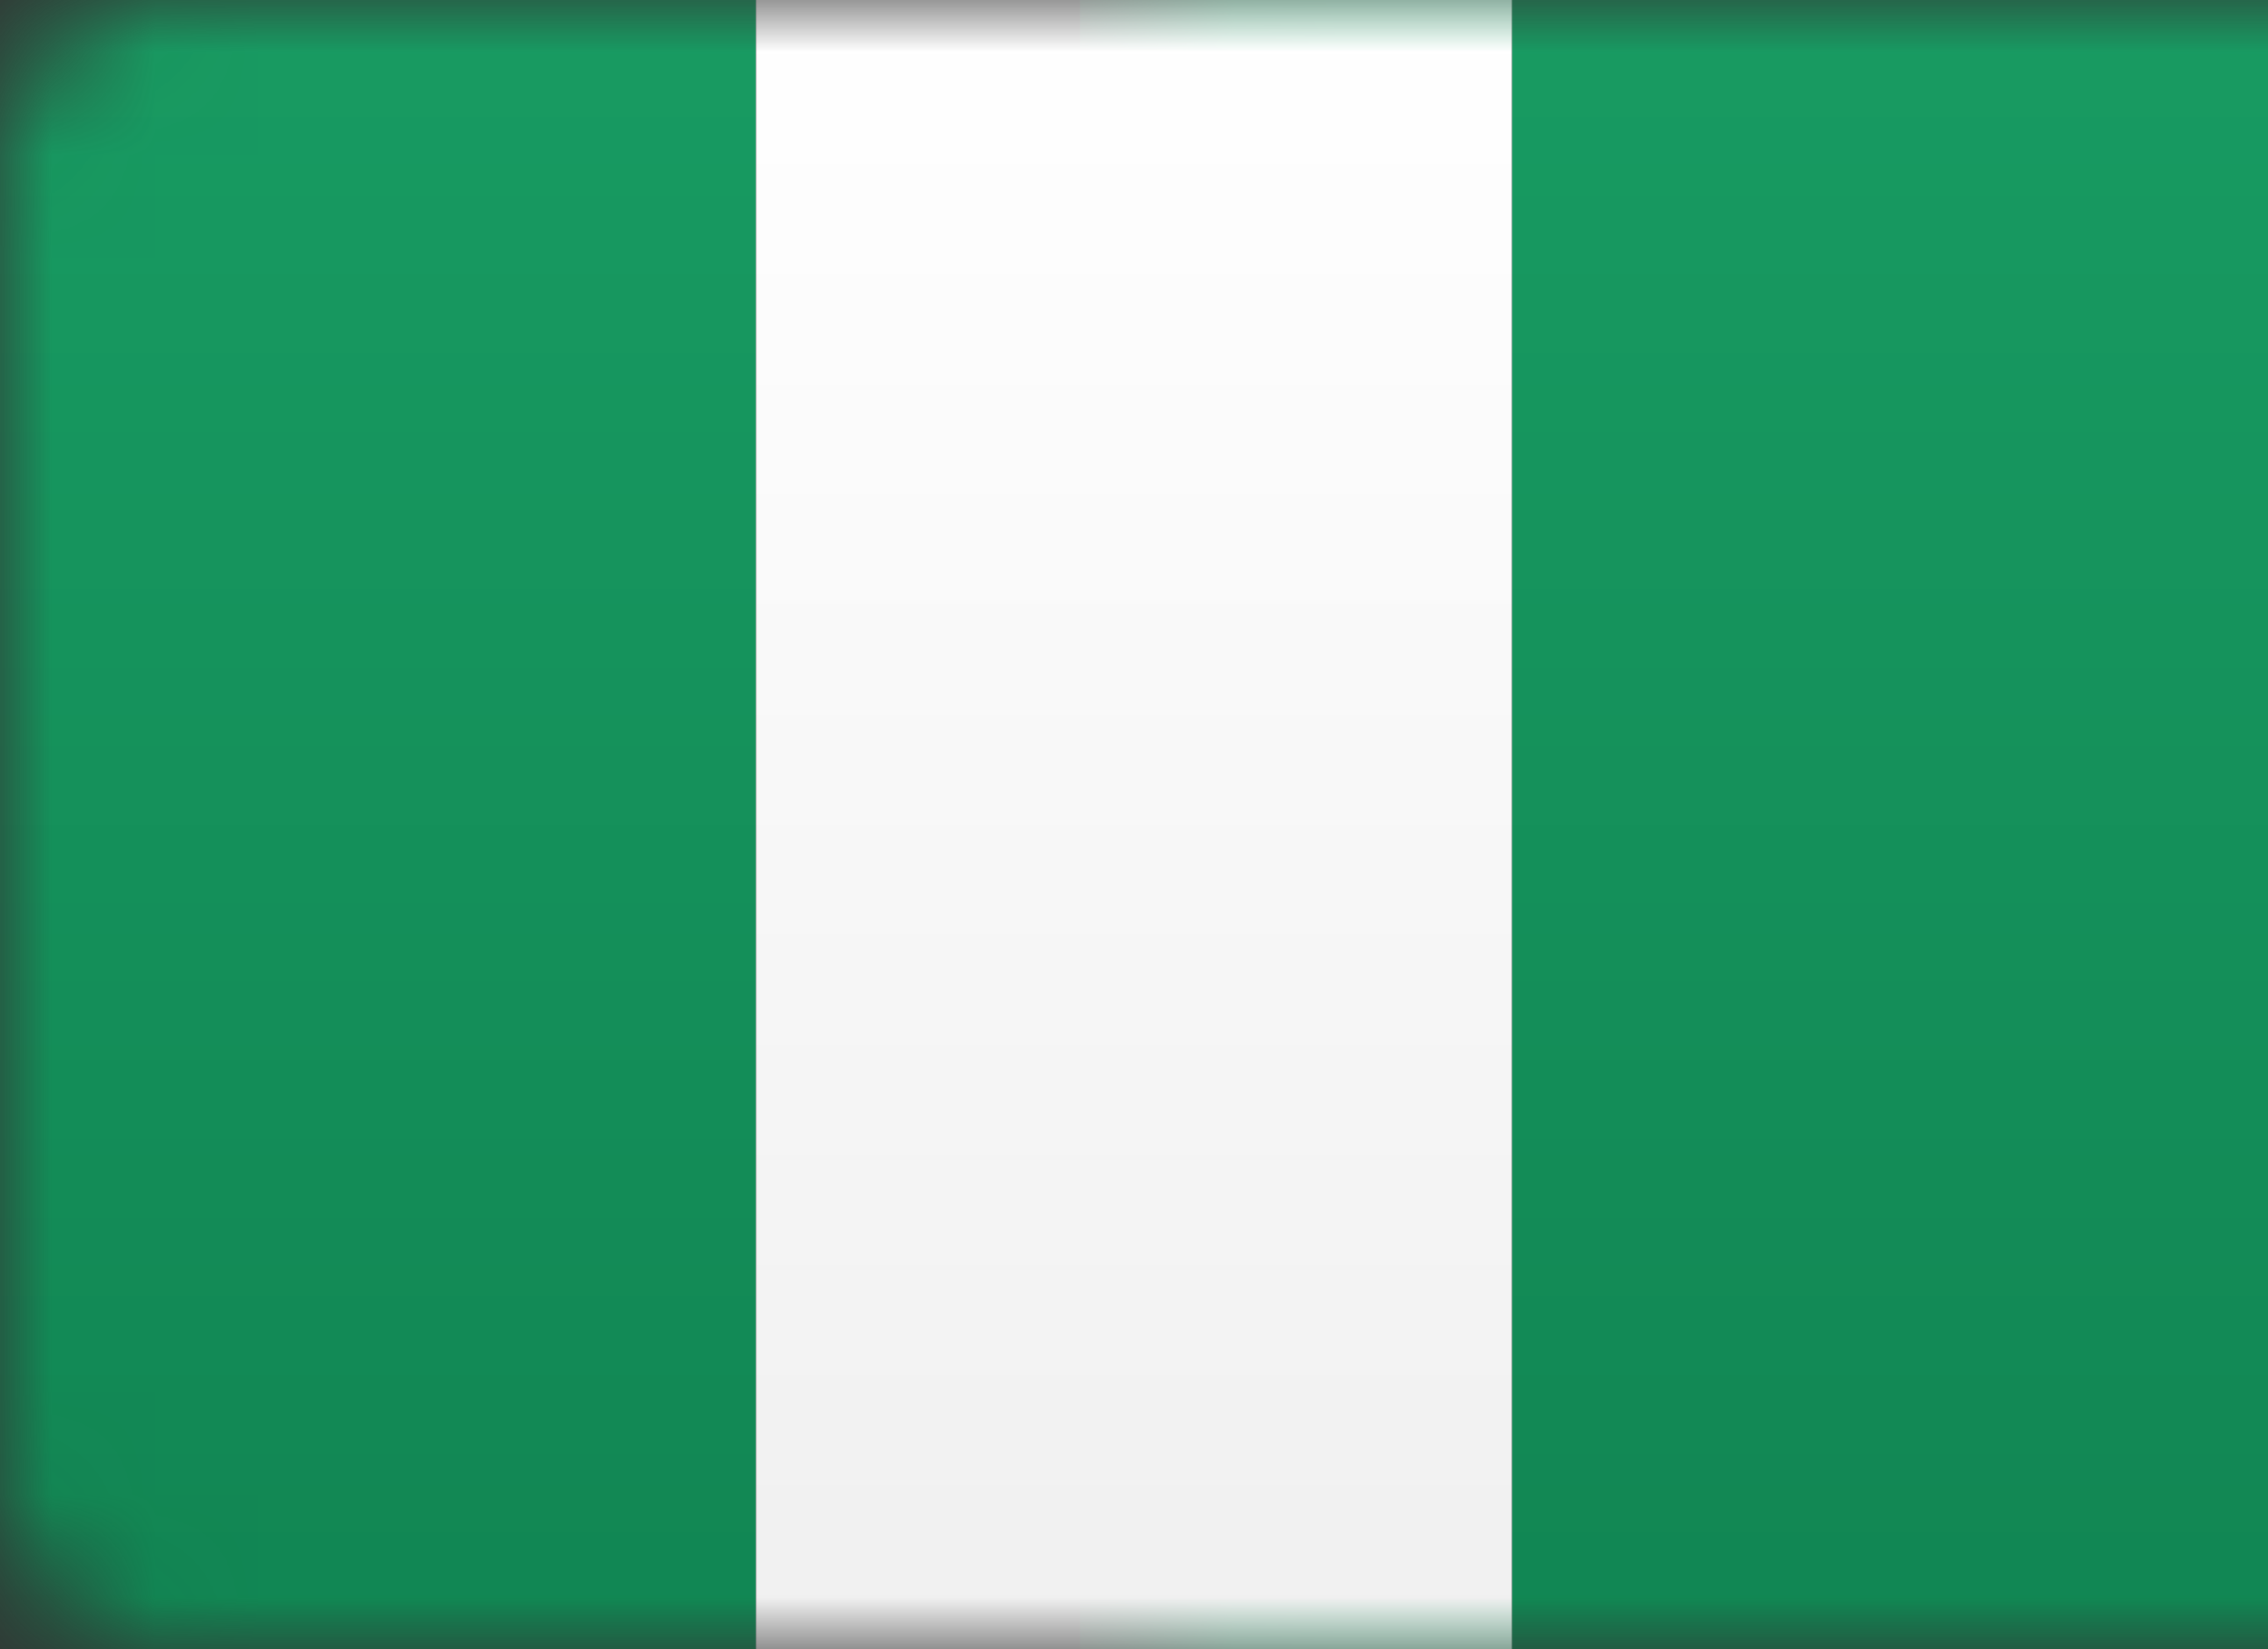 <?xml version="1.0" encoding="UTF-8"?>
<svg width="22px" height="16px" viewBox="0 0 22 16" version="1.1" xmlns="http://www.w3.org/2000/svg" xmlns:xlink="http://www.w3.org/1999/xlink">
    <rect x="0" y="0" width="22" height="16" fill="#333333" stroke="none"/>
    <!-- Generator: Sketch 61.2 (89653) - https://sketch.com -->
    <title>NG</title>
    <desc>Created with Sketch.</desc>
    <defs>
        <rect id="path-1" x="0" y="0" width="22" height="16" rx="1.571"></rect>
        <linearGradient x1="50%" y1="0%" x2="50%" y2="100%" id="linearGradient-3">
            <stop stop-color="#189B62" offset="0%"></stop>
            <stop stop-color="#118653" offset="100%"></stop>
        </linearGradient>
        <rect id="path-4" x="0" y="0" width="22" height="16" rx="1.571"></rect>
        <linearGradient x1="50%" y1="0%" x2="50%" y2="100%" id="linearGradient-6">
            <stop stop-color="#189B62" offset="0%"></stop>
            <stop stop-color="#118653" offset="100%"></stop>
        </linearGradient>
        <rect id="path-7" x="0" y="0" width="22" height="16" rx="1.571"></rect>
        <linearGradient x1="50%" y1="0%" x2="50%" y2="100%" id="linearGradient-9">
            <stop stop-color="#FFFFFF" offset="0%"></stop>
            <stop stop-color="#F0F0F0" offset="100%"></stop>
        </linearGradient>
        <linearGradient x1="50%" y1="0%" x2="50%" y2="100%" id="linearGradient-10">
            <stop stop-color="#FFFFFF" offset="0%"></stop>
            <stop stop-color="#F0F0F0" offset="100%"></stop>
        </linearGradient>
    </defs>
    <g id="NG" stroke="none" stroke-width="1" fill="none" fill-rule="evenodd">
        <g>
            <g id="Mask-Clipped">
                <mask id="mask-2" fill="white">
                    <use xlink:href="#path-1"></use>
                </mask>
                <g id="path-2"></g>
                <rect id="Mask" fill="url(#linearGradient-3)" mask="url(#mask-2)" x="10.476" y="0" width="11.524" height="16"></rect>
            </g>
            <g id="Rectangle-2-Clipped">
                <mask id="mask-5" fill="white">
                    <use xlink:href="#path-4"></use>
                </mask>
                <g id="path-2"></g>
                <rect id="Rectangle-2" fill="url(#linearGradient-6)" mask="url(#mask-5)" x="0" y="0" width="7.333" height="16"></rect>
            </g>
            <g id="Rectangle-2-Copy-Clipped">
                <mask id="mask-8" fill="white">
                    <use xlink:href="#path-7"></use>
                </mask>
                <g id="path-2"></g>
                <g id="Rectangle-2-Copy" mask="url(#mask-8)">
                    <g transform="translate(7.333, 0)" id="path-6-link">
                        <g>
                            <rect id="path-6" fill="#000000" x="0" y="0" width="7.333" height="16"></rect>
                        </g>
                        <g>
                            <rect id="path-6" fill="url(#linearGradient-10)" x="0" y="0" width="7.333" height="16"></rect>
                        </g>
                    </g>
                </g>
            </g>
        </g>
    </g>
</svg>